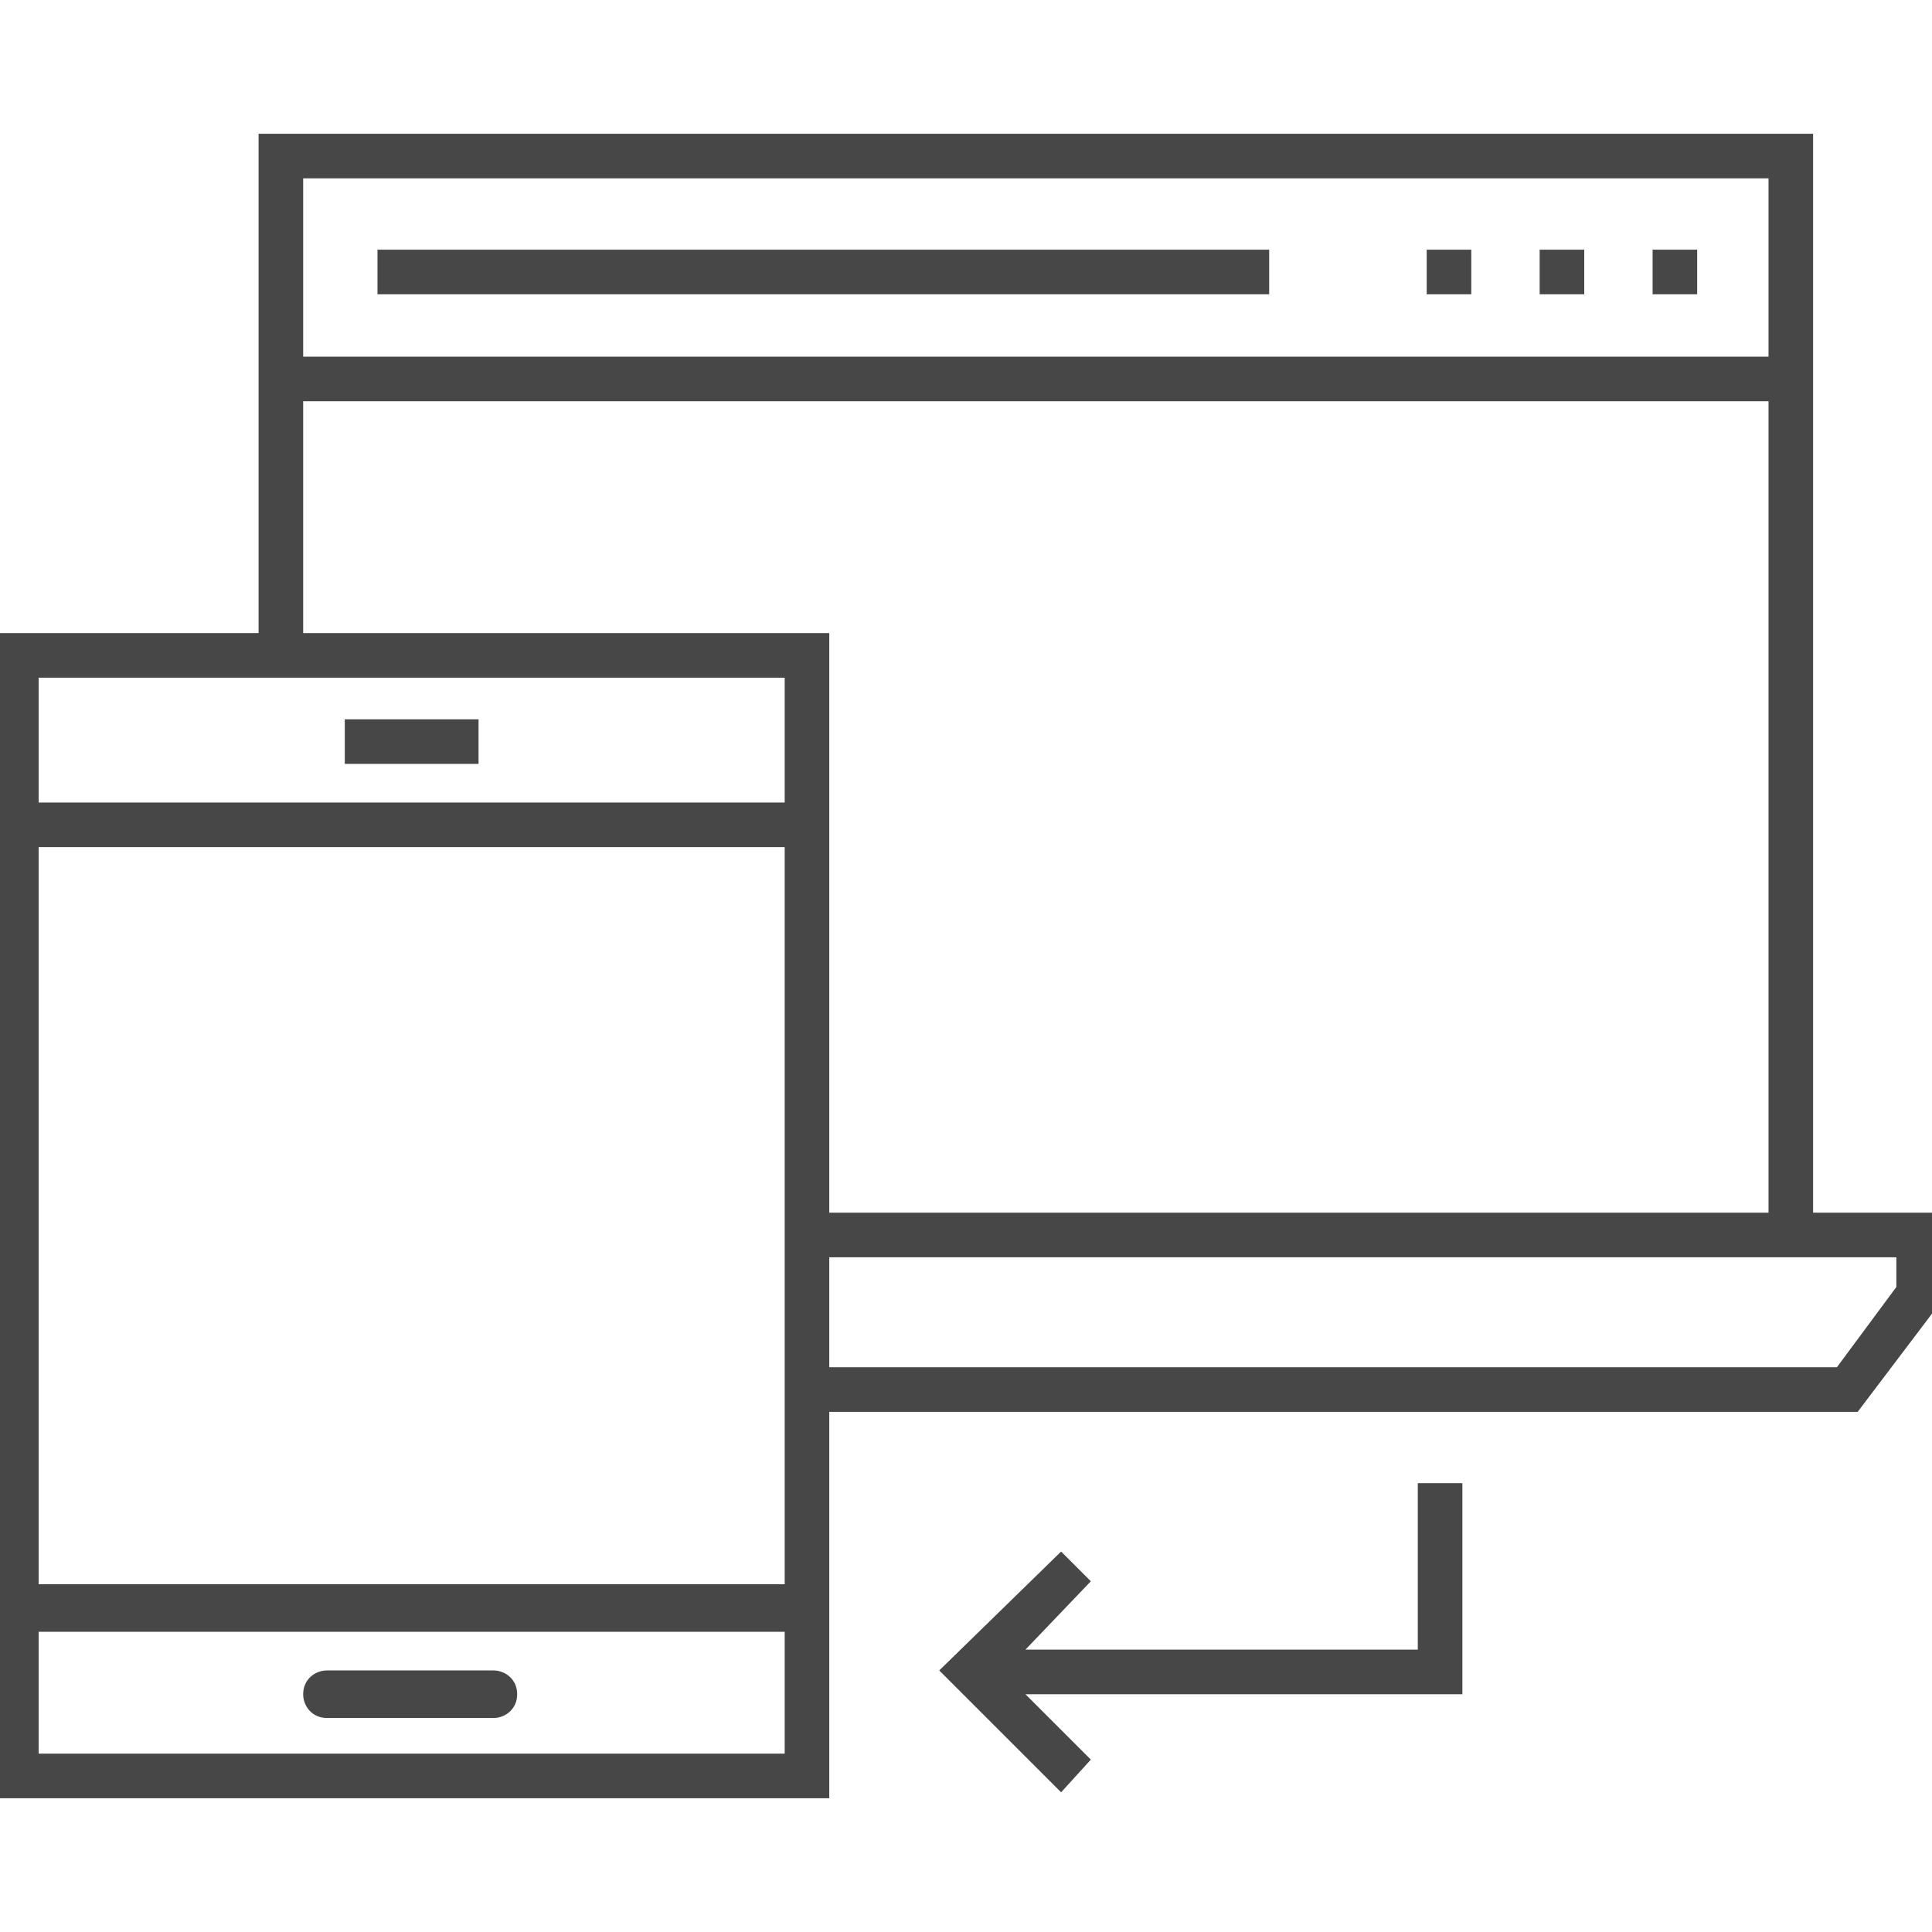 <svg xmlns="http://www.w3.org/2000/svg" xml:space="preserve" id="Cross" x="0" y="0" viewBox="0 0 65 65">  <path d="M61 40.8V4.5H8.7v16.8H-.2v39.2h28.1v-13h34.6l2.8-3.7v-3H61zM59.5 6v6H10.2V6h49.3zm-49.3 7.5h49.3v27.3H27.9V21.3H10.2v-7.8zm16.2 9.3V27H1.3v-4.2h25.1zm0 5.7v24.8H1.3V28.5h25.1zM1.3 59v-4.1h25.1V59H1.3zm62.5-15.7l-2 2.7H27.9v-3.7h35.9v1z" fill="#464746" class="color000000 svgShape"></path>  <path d="M11.6 24.2h4.5v1.5h-4.5zM16.6 56.2H11c-.4 0-.8.3-.8.8 0 .4.3.8.8.8h5.6c.4 0 .8-.3.8-.8s-.4-.8-.8-.8zM47.7 55.5H34.5l2.2-2.3-1-1-4.1 4 4.1 4.1 1-1.1-2.2-2.2h14.7v-7.1h-1.5zM51.8 8.4h1.5v1.5h-1.5zM55.6 8.4h1.5v1.5h-1.5zM48 8.4h1.5v1.5H48zM12.7 8.4h30v1.5h-30z" fill="#464746" class="color000000 svgShape"></path></svg>